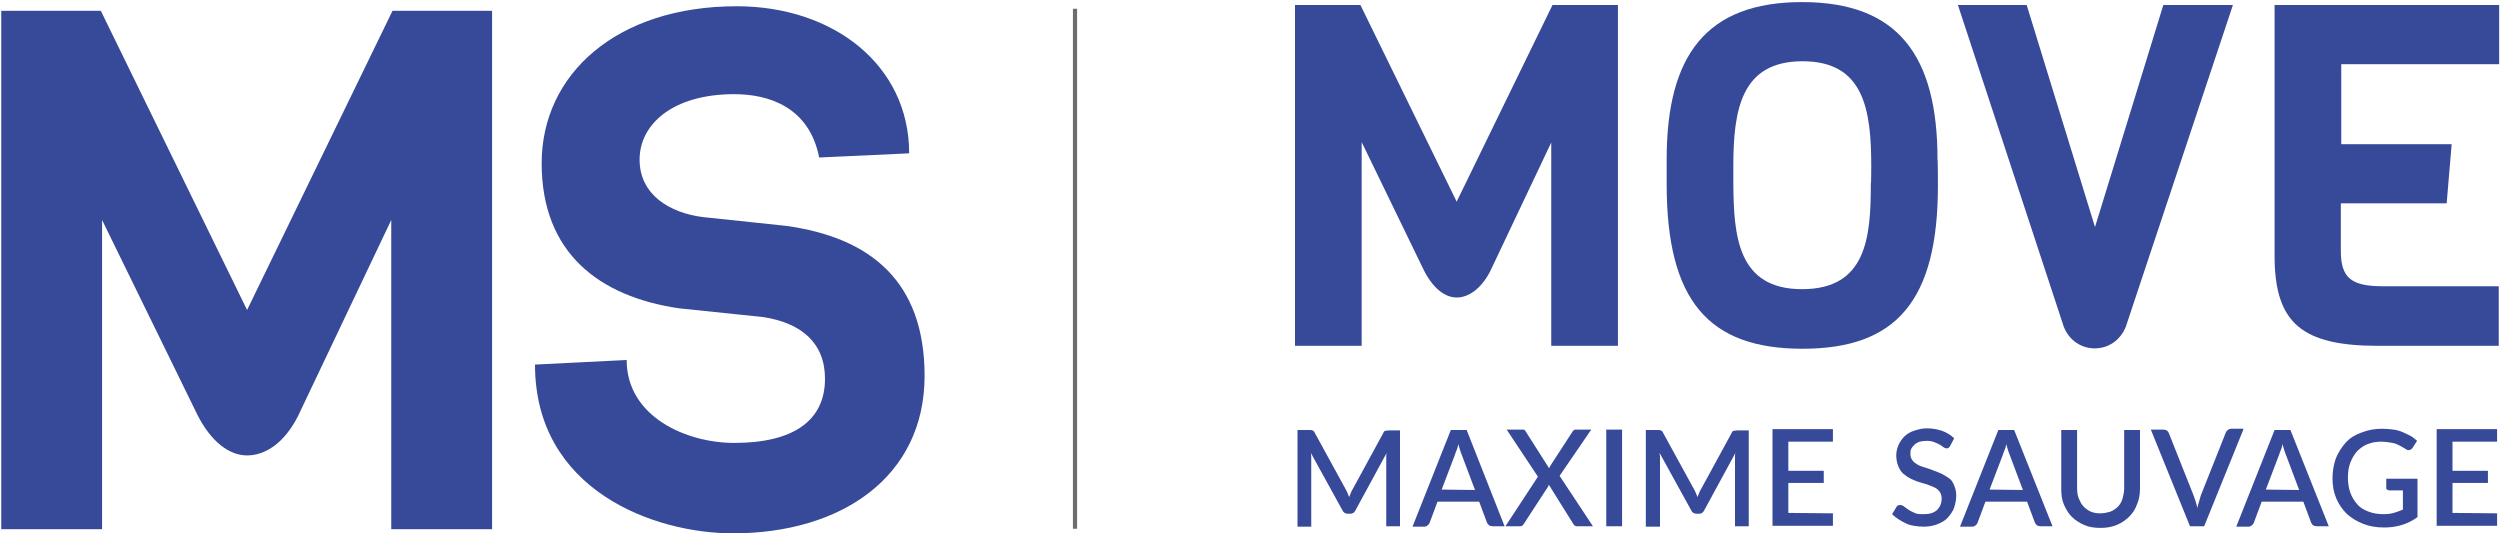 <?xml version="1.0" encoding="UTF-8"?> <svg xmlns="http://www.w3.org/2000/svg" xmlns:xlink="http://www.w3.org/1999/xlink" version="1.1" id="Calque_1" x="0px" y="0px" viewBox="0 0 600 128" style="enable-background:new 0 0 600 128;" xml:space="preserve"> <style type="text/css"> .st0{fill:#374999;} .st1{fill:#6D6D6D;} </style> <path class="st0" d="M71.5,99.9c-3.3,6.5-7.9,9.4-12.2,9.4s-8.7-3.3-12-9.9L24.5,52.8V127H0.3V2.6h23.9l35.1,71.8L94.2,2.6h23.9V127 H93.9V52.8C93.9,52.8,71.5,99.9,71.5,99.9z"></path> <path class="st0" d="M175.9,128c-18.9,0-47.5-10.3-47.5-40.5l22-1.1c0,13.6,14.3,19.9,25.8,19.9c14.3,0,21.8-5.4,21.8-15.4 c0-8.7-5.8-13.4-14.8-14.8L163,74c-19.2-2.8-33-13.3-33-34.8s18.1-37.7,46.8-37.7c23.2,0,41.4,14.1,41.4,35.3l-21.6,1 c-2.4-12.2-12.2-15.2-20.4-15.2c-14.7,0-22.7,7.2-22.7,15.7s7.3,12.8,15.2,13.8l19.9,2.1c20.4,2.8,33.3,13.4,33.3,36 C221.9,114.4,202,128,175.9,128L175.9,128z"></path> <path class="st0" d="M357.6,65.2c-2.2,4.2-5.2,6.2-8,6.2s-5.7-2.2-7.9-6.6l-14.9-30.7V83h-16V1.2h15.7l23.1,47.2l23-47.2h15.7V83 h-16V34.2L357.6,65.2L357.6,65.2z"></path> <path class="st0" d="M465.1,44.5c0,27.6-9.9,39.2-32.5,39.2S400,72.1,400,44.2v-6c0-24.9,9.5-37.7,32.5-37.7s32.5,12.8,32.5,37.8 C465.1,38.3,465.1,44.5,465.1,44.5z M449.1,39.9c0-13.7-1.8-25.2-16.5-25.2S416,26.3,416,39.9v4.2c0.1,12.5,1,25.3,16.5,25.3 s16.5-12.5,16.5-25.3C449.1,44.2,449.1,39.9,449.1,39.9z"></path> <path class="st0" d="M510.2,78.4c-2.8,7-12.2,6.9-14.9,0L469.9,1.2h16.5l16.4,53.3l16.4-53.3h16.7L510.2,78.4L510.2,78.4z"></path> <path class="st0" d="M570.8,83c-18.3,0-24.9-5.4-24.9-21.6V1.2h53.9v14.2h-37.9v19.2h26.5l-1.2,14.2h-25.4v11.4 c0,6.5,2.5,8.5,10.1,8.5h27.8V83L570.8,83L570.8,83z"></path> <path class="st0" d="M336,103.1v23.2h-3.3v-15.9c0-0.3,0-0.5,0-0.8s0-0.6,0.1-0.9l-7.5,13.8c-0.3,0.6-0.7,0.8-1.3,0.8h-0.5 c-0.6,0-1.1-0.3-1.3-0.8l-7.6-13.8c0,0.3,0.1,0.6,0.1,0.9c0,0.3,0,0.6,0,0.9v15.9h-3.3v-23.2h2.8c0.3,0,0.6,0,0.8,0.1 s0.4,0.2,0.5,0.5l7.4,13.5c0.2,0.3,0.3,0.6,0.5,1c0.1,0.3,0.3,0.7,0.4,1c0.1-0.3,0.3-0.7,0.4-1s0.3-0.7,0.5-1l7.3-13.4 c0.1-0.3,0.3-0.5,0.5-0.5s0.4-0.1,0.8-0.1H336L336,103.1z"></path> <path class="st0" d="M361.1,126.3h-2.9c-0.3,0-0.6-0.1-0.8-0.2c-0.2-0.2-0.4-0.4-0.5-0.6l-1.9-5.1h-10l-1.9,5.1 c-0.1,0.2-0.2,0.4-0.5,0.6c-0.2,0.2-0.5,0.3-0.8,0.3H339l9.2-23.2h3.8L361.1,126.3L361.1,126.3z M354,117.6l-3.2-8.5 c-0.3-0.7-0.5-1.5-0.8-2.5c-0.1,0.5-0.2,1-0.4,1.4s-0.3,0.8-0.4,1.1l-3.2,8.4L354,117.6L354,117.6z"></path> <path class="st0" d="M382.3,126.3h-3.8c-0.3,0-0.5-0.1-0.6-0.2s-0.3-0.3-0.4-0.5l-5.8-9.3c0,0.1-0.1,0.2-0.1,0.4 c0,0.1-0.1,0.2-0.2,0.3l-5.6,8.6c-0.1,0.2-0.2,0.3-0.4,0.5s-0.3,0.2-0.6,0.2h-3.5l7.8-11.9l-7.5-11.3h3.7c0.3,0,0.5,0,0.6,0.1 c0.1,0.1,0.2,0.2,0.3,0.4l5.6,8.8c0-0.1,0.1-0.3,0.2-0.4c0-0.1,0.1-0.3,0.2-0.4l5.2-8c0.1-0.2,0.2-0.3,0.4-0.4 c0.1-0.1,0.3-0.1,0.5-0.1h3.6l-7.6,11.1L382.3,126.3L382.3,126.3z"></path> <path class="st0" d="M389.3,126.3h-3.8v-23.2h3.8C389.3,103.1,389.3,126.3,389.3,126.3z"></path> <path class="st0" d="M419.7,103.1v23.2h-3.3v-15.9c0-0.3,0-0.5,0-0.8s0-0.6,0.1-0.9l-7.5,13.8c-0.3,0.6-0.7,0.8-1.3,0.8h-0.5 c-0.6,0-1.1-0.3-1.3-0.8l-7.6-13.8c0,0.3,0.1,0.6,0.1,0.9c0,0.3,0,0.6,0,0.9v15.9H395v-23.2h2.8c0.3,0,0.6,0,0.8,0.1 s0.4,0.2,0.5,0.5l7.4,13.5c0.2,0.3,0.3,0.6,0.5,1c0.1,0.3,0.3,0.7,0.4,1c0.1-0.3,0.3-0.7,0.4-1s0.3-0.7,0.5-1l7.3-13.4 c0.1-0.3,0.3-0.5,0.5-0.5s0.4-0.1,0.8-0.1H419.7L419.7,103.1z"></path> <path class="st0" d="M439.9,123.2l0,3h-14.5v-23.2h14.5v3h-10.7v7h8.5v2.9h-8.5v7.2L439.9,123.2L439.9,123.2z"></path> <path class="st0" d="M468,107.1c-0.1,0.2-0.2,0.3-0.4,0.4c-0.1,0.1-0.3,0.1-0.5,0.1c-0.2,0-0.4-0.1-0.7-0.3 c-0.2-0.2-0.6-0.4-0.9-0.6s-0.8-0.4-1.3-0.6s-1.1-0.3-1.8-0.3c-0.6,0-1.2,0.1-1.7,0.2c-0.5,0.2-0.9,0.4-1.2,0.7 c-0.3,0.3-0.6,0.6-0.8,1s-0.2,0.8-0.2,1.3c0,0.6,0.2,1.1,0.5,1.5s0.7,0.7,1.2,1s1.1,0.5,1.8,0.7c0.6,0.2,1.3,0.4,2,0.7 s1.4,0.5,2,0.8s1.2,0.7,1.8,1.1s0.9,1,1.2,1.7s0.5,1.5,0.5,2.4c0,1-0.2,2-0.5,2.9s-0.9,1.7-1.5,2.4s-1.5,1.2-2.5,1.6 s-2.1,0.6-3.4,0.6c-0.7,0-1.5-0.1-2.2-0.2c-0.7-0.1-1.4-0.3-2-0.6s-1.2-0.6-1.8-1c-0.6-0.4-1.1-0.8-1.5-1.2l1.1-1.8 c0.1-0.2,0.2-0.3,0.4-0.3c0.1-0.1,0.3-0.1,0.5-0.1c0.2,0,0.5,0.1,0.8,0.3c0.3,0.2,0.7,0.5,1.1,0.8c0.4,0.3,0.9,0.5,1.5,0.8 s1.3,0.3,2.2,0.3c1.4,0,2.4-0.3,3.2-1c0.7-0.7,1.1-1.6,1.1-2.8c0-0.7-0.2-1.2-0.5-1.6c-0.3-0.4-0.7-0.8-1.2-1s-1.1-0.5-1.7-0.7 c-0.6-0.2-1.3-0.4-2-0.6c-0.7-0.2-1.3-0.5-2-0.8c-0.6-0.3-1.2-0.7-1.8-1.2s-0.9-1.1-1.2-1.8s-0.5-1.6-0.5-2.6c0-0.8,0.2-1.7,0.5-2.4 s0.8-1.5,1.4-2.1s1.4-1.1,2.3-1.4s2-0.6,3.1-0.6c1.3,0,2.5,0.2,3.7,0.6c1.1,0.4,2.1,1,2.9,1.8L468,107.1L468,107.1z"></path> <path class="st0" d="M492.6,126.3h-2.9c-0.3,0-0.6-0.1-0.8-0.2c-0.2-0.2-0.4-0.4-0.5-0.6l-1.9-5.1h-10l-1.9,5.1 c-0.1,0.2-0.2,0.4-0.5,0.6c-0.2,0.2-0.5,0.3-0.8,0.3h-2.9l9.2-23.2h3.8L492.6,126.3L492.6,126.3z M485.5,117.6l-3.2-8.5 c-0.3-0.7-0.5-1.5-0.8-2.5c-0.1,0.5-0.2,1-0.4,1.4s-0.3,0.8-0.4,1.1l-3.2,8.4L485.5,117.6L485.5,117.6z"></path> <path class="st0" d="M504.1,123.2c0.9,0,1.7-0.2,2.4-0.4c0.7-0.3,1.3-0.7,1.8-1.2c0.5-0.5,0.9-1.2,1.1-1.9s0.4-1.6,0.4-2.5v-14h3.8 v14c0,1.4-0.2,2.6-0.7,3.8c-0.4,1.2-1.1,2.2-1.9,3s-1.8,1.5-3,2c-1.2,0.5-2.5,0.7-3.9,0.7s-2.8-0.2-3.9-0.7s-2.1-1.1-3-2 c-0.8-0.8-1.4-1.8-1.9-3s-0.6-2.4-0.6-3.8v-14h3.8v13.9c0,0.9,0.1,1.8,0.4,2.5s0.6,1.4,1.1,1.9c0.5,0.5,1.1,1,1.8,1.3 S503.3,123.2,504.1,123.2L504.1,123.2z"></path> <path class="st0" d="M538.4,103.1l-9.4,23.2h-3.4l-9.4-23.2h3c0.3,0,0.6,0.1,0.8,0.2s0.4,0.4,0.5,0.6l6,15.1 c0.3,0.8,0.6,1.8,0.9,2.9c0.1-0.6,0.2-1.1,0.4-1.6c0.1-0.5,0.3-0.9,0.4-1.4l6-15.1c0.1-0.2,0.2-0.4,0.5-0.6c0.2-0.2,0.5-0.3,0.8-0.3 H538.4L538.4,103.1z"></path> <path class="st0" d="M558.9,126.3H556c-0.3,0-0.6-0.1-0.8-0.2s-0.4-0.4-0.5-0.6l-1.9-5.1h-10l-1.9,5.1c-0.1,0.2-0.2,0.4-0.5,0.6 c-0.2,0.2-0.5,0.3-0.8,0.3h-2.9l9.2-23.2h3.8L558.9,126.3L558.9,126.3z M551.8,117.6l-3.2-8.5c-0.3-0.7-0.5-1.5-0.8-2.5 c-0.1,0.5-0.2,1-0.4,1.4s-0.3,0.8-0.4,1.1l-3.2,8.4L551.8,117.6L551.8,117.6z"></path> <path class="st0" d="M580.2,114.9v9.2c-2.3,1.7-5,2.5-8,2.5c-1.9,0-3.6-0.3-5.1-0.9c-1.5-0.6-2.8-1.4-3.9-2.4 c-1.1-1.1-1.9-2.3-2.5-3.7c-0.6-1.4-0.9-3-0.9-4.8s0.3-3.3,0.8-4.8c0.6-1.4,1.4-2.7,2.4-3.8c1-1.1,2.3-1.9,3.8-2.4 c1.5-0.6,3.1-0.9,5-0.9c0.9,0,1.8,0.1,2.6,0.2c0.8,0.1,1.5,0.3,2.2,0.6c0.7,0.3,1.3,0.6,1.9,0.9s1.1,0.8,1.6,1.2l-1.1,1.7 c-0.2,0.3-0.4,0.4-0.7,0.5c-0.3,0.1-0.6,0-0.9-0.2c-0.3-0.2-0.6-0.4-1-0.6c-0.3-0.2-0.8-0.4-1.2-0.6s-1-0.3-1.6-0.4 s-1.3-0.2-2.1-0.2c-1.2,0-2.3,0.2-3.3,0.6s-1.8,1-2.5,1.7c-0.7,0.8-1.2,1.7-1.6,2.7s-0.6,2.2-0.6,3.6c0,1.4,0.2,2.6,0.6,3.7 c0.4,1.1,1,2,1.7,2.8c0.7,0.8,1.6,1.3,2.7,1.7c1,0.4,2.2,0.6,3.5,0.6c1,0,1.8-0.1,2.5-0.3c0.7-0.2,1.5-0.5,2.2-0.8v-4.6h-3.2 c-0.2,0-0.4-0.1-0.6-0.2s-0.2-0.3-0.2-0.5v-2.1L580.2,114.9L580.2,114.9z"></path> <path class="st0" d="M599.3,123.2l0,3h-14.5v-23.2h14.5v3h-10.7v7h8.5v2.9h-8.5v7.2L599.3,123.2L599.3,123.2z"></path> <rect x="257.5" y="2.1" class="st1" width="1" height="124.8"></rect> </svg> 